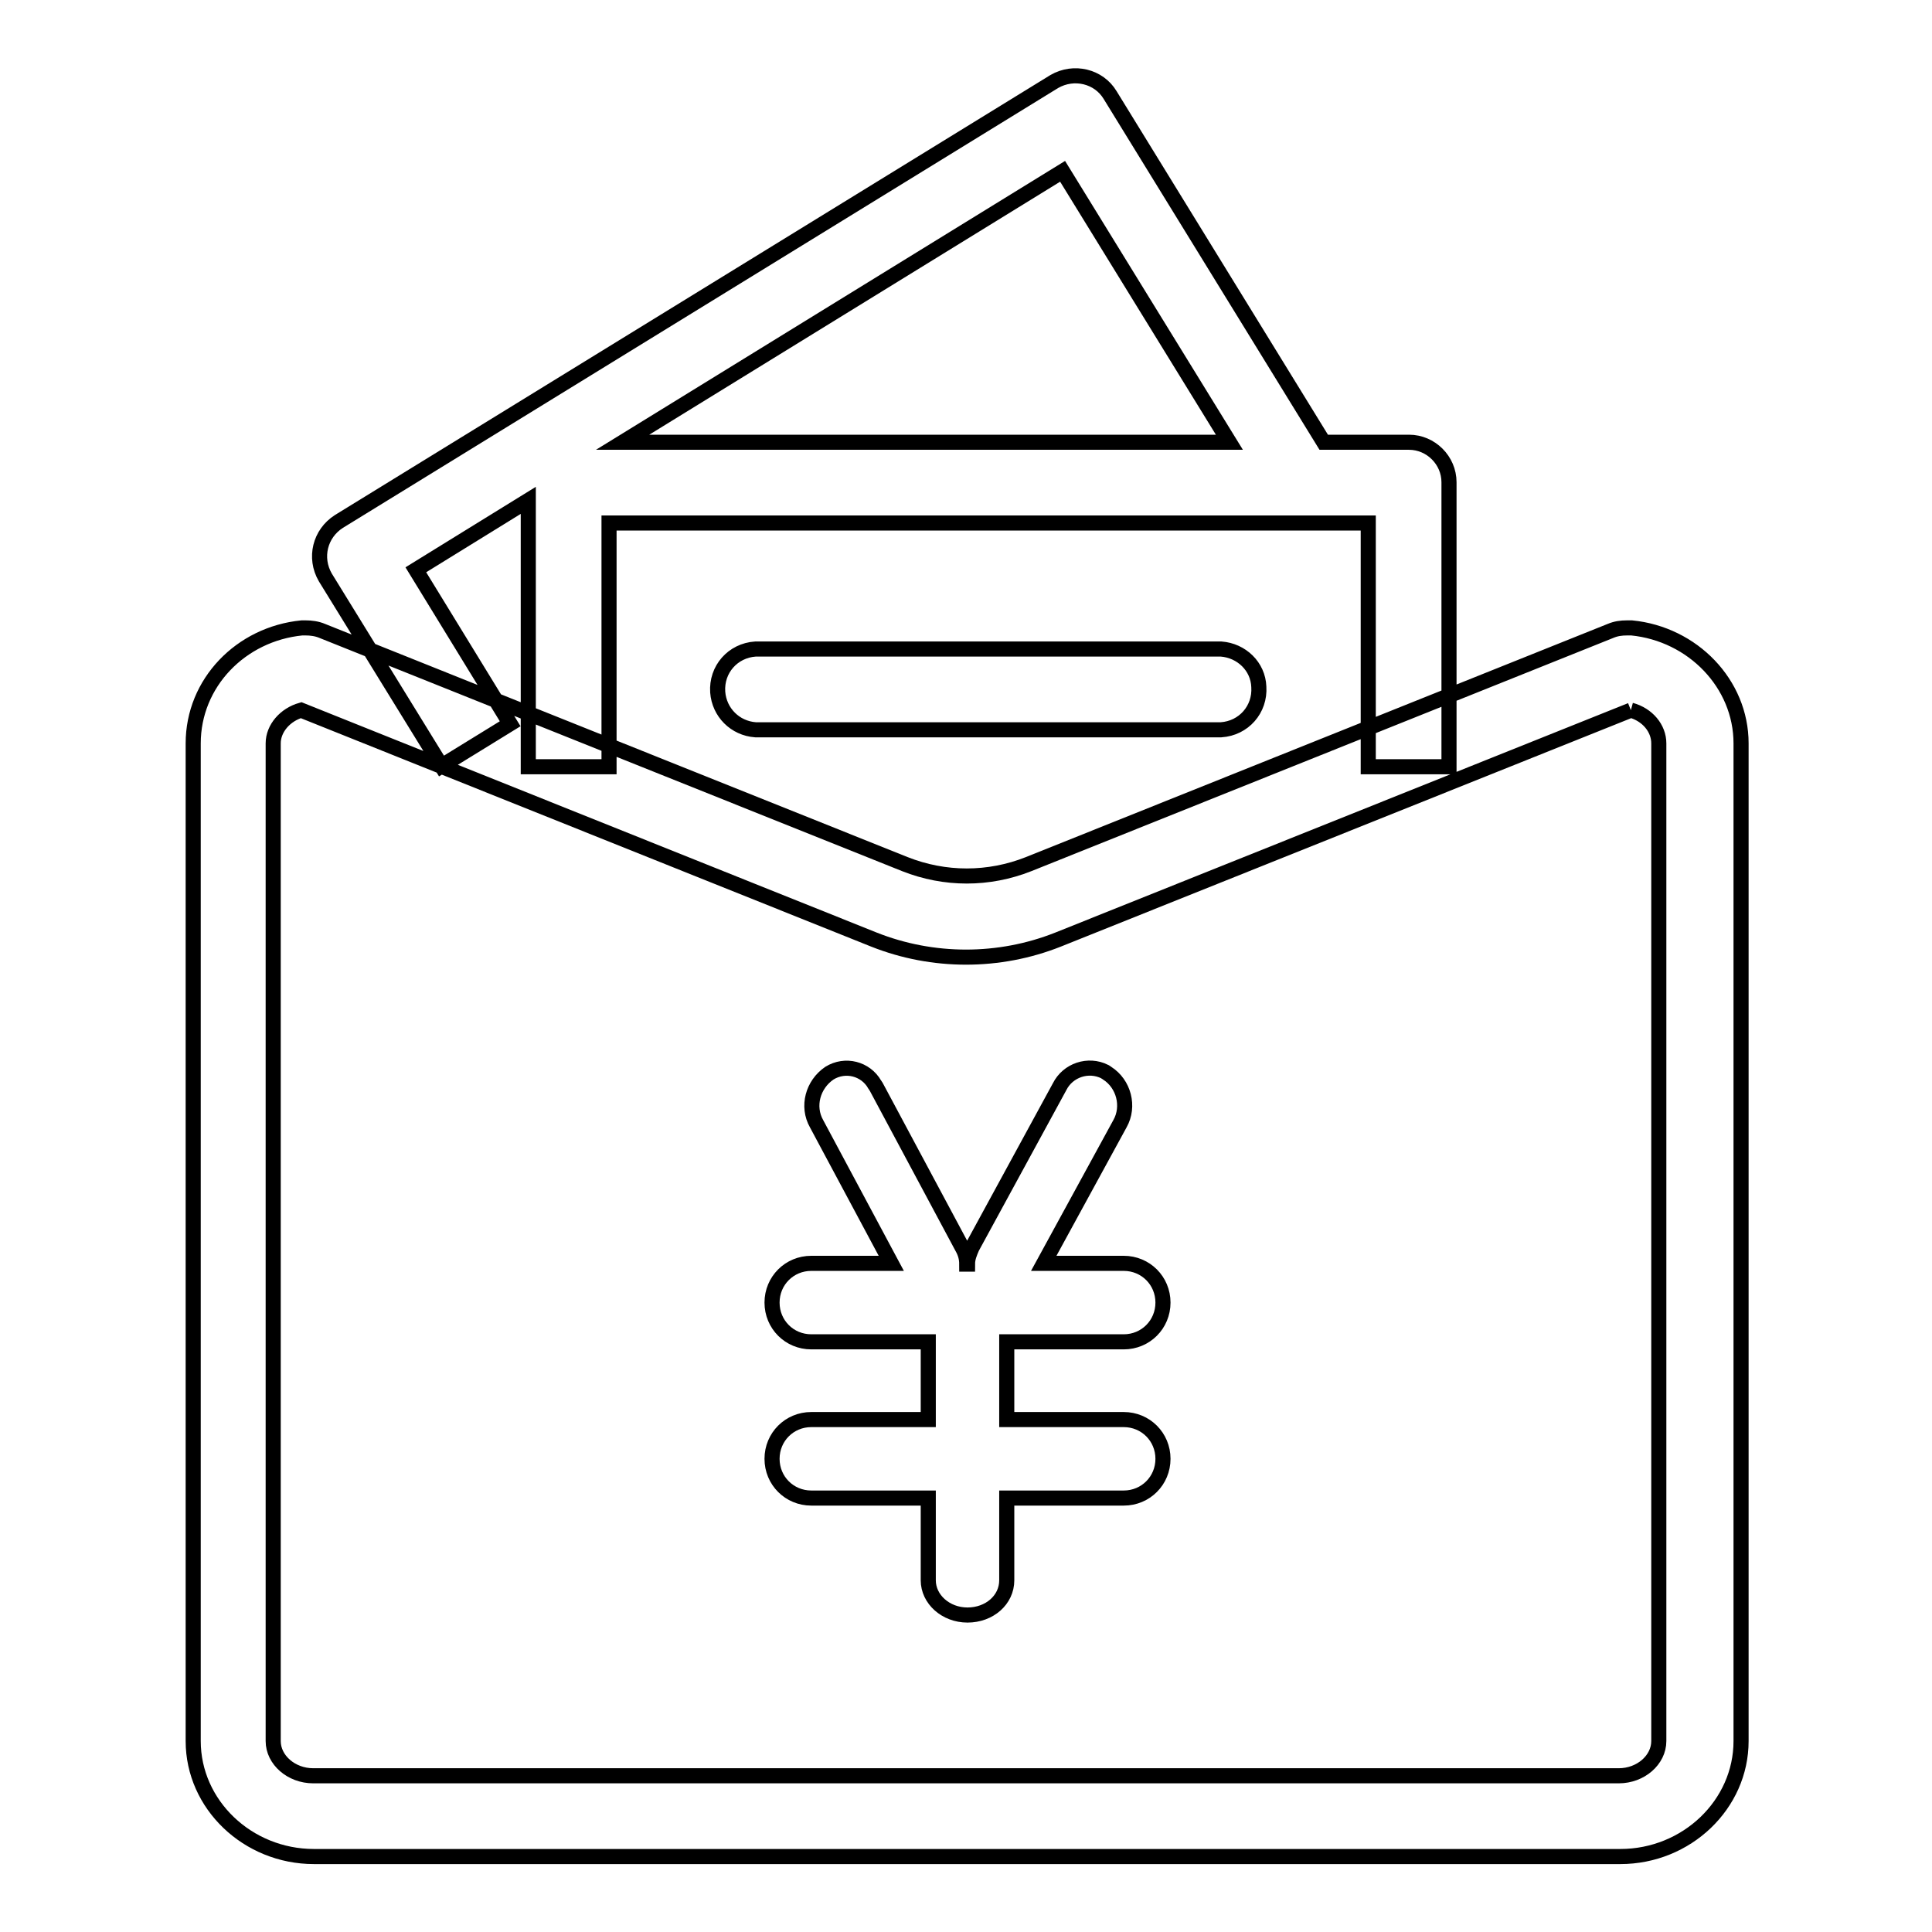 <?xml version="1.0" encoding="utf-8"?>
<!-- Svg Vector Icons : http://www.onlinewebfonts.com/icon -->
<!DOCTYPE svg PUBLIC "-//W3C//DTD SVG 1.1//EN" "http://www.w3.org/Graphics/SVG/1.1/DTD/svg11.dtd">
<svg version="1.1" xmlns="http://www.w3.org/2000/svg" xmlns:xlink="http://www.w3.org/1999/xlink" x="0px" y="0px" viewBox="0 0 256 256" enable-background="new 0 0 256 256" xml:space="preserve">
<g> <path stroke-width="2" fill-opacity="0" stroke="#000000"  d="M216.1,94.1c2.2,0.6,3.7,2.4,3.7,4.4v132.2c0,2.5-2.4,4.6-5.3,4.6H41.5c-2.9,0-5.3-2.1-5.3-4.6V98.5 c0-2,1.6-3.8,3.7-4.4l75.9,30.4c7.8,3.1,16.6,3.1,24.4,0L216.1,94.1 M215.6,83.2c-0.8,0-1.5,0.1-2.2,0.4l-77.1,30.9 c-5.3,2.1-11.1,2.1-16.4,0L42.7,83.6c-0.7-0.3-1.5-0.4-2.2-0.4l-0.5,0c-8.1,0.8-14.4,7.3-14.4,15.3v132.2c0,8.4,7.2,15.3,16,15.3 h173.1c8.8,0,16-6.9,16-15.3V98.5c0-7.9-6.4-14.5-14.5-15.3C215.9,83.2,215.7,83.2,215.6,83.2L215.6,83.2z M148.9,188.1 c2.9,0,5.2,2.3,5.2,5.2s-2.3,5.2-5.2,5.2h-15.5v10.9c0,2.6-2.3,4.6-5.2,4.6c-2.9,0-5.2-2.1-5.2-4.6v-10.9h-15.5 c-2.9,0-5.2-2.3-5.2-5.2s2.3-5.2,5.2-5.2H123v-10.3h-15.5c-2.9,0-5.2-2.3-5.2-5.2c0-2.9,2.3-5.2,5.2-5.2h10.6l-9.9-18.5 c-1.3-2.3-0.5-5.2,1.7-6.7c2.1-1.3,4.8-0.6,6,1.5c0.1,0.1,0.1,0.2,0.2,0.3l11.4,21.3c0.4,0.7,0.6,1.4,0.6,2.2h0.1 c0-0.8,0.3-1.5,0.6-2.2l11.6-21.3c1.1-2.2,3.8-3.1,6-2c0.1,0.1,0.2,0.1,0.3,0.2c2.2,1.4,3,4.4,1.7,6.7l-10.1,18.5h10.6 c2.9,0,5.2,2.3,5.2,5.2c0,2.9-2.3,5.2-5.2,5.2h-15.5v10.3H148.9L148.9,188.1z M186.7,58.6h-11.3l-28.3-46c-1.5-2.5-4.8-3.3-7.4-1.8 L44.9,69.1c-2.5,1.6-3.3,4.8-1.8,7.4l15.4,25l9.1-5.6L55.1,75.5L70,66.3v35.3h10.7V69.3h100.6v32.3H192V63.9 C192,61,189.6,58.6,186.7,58.6z M82.5,58.6l58.3-35.9l22.1,35.9H82.5z M161.8,86h-61.7c-3,0.2-5.2,2.7-5,5.7c0.2,2.7,2.3,4.8,5,5 h61.7c3-0.2,5.2-2.7,5-5.7C166.7,88.3,164.5,86.2,161.8,86z"/></g>
</svg>